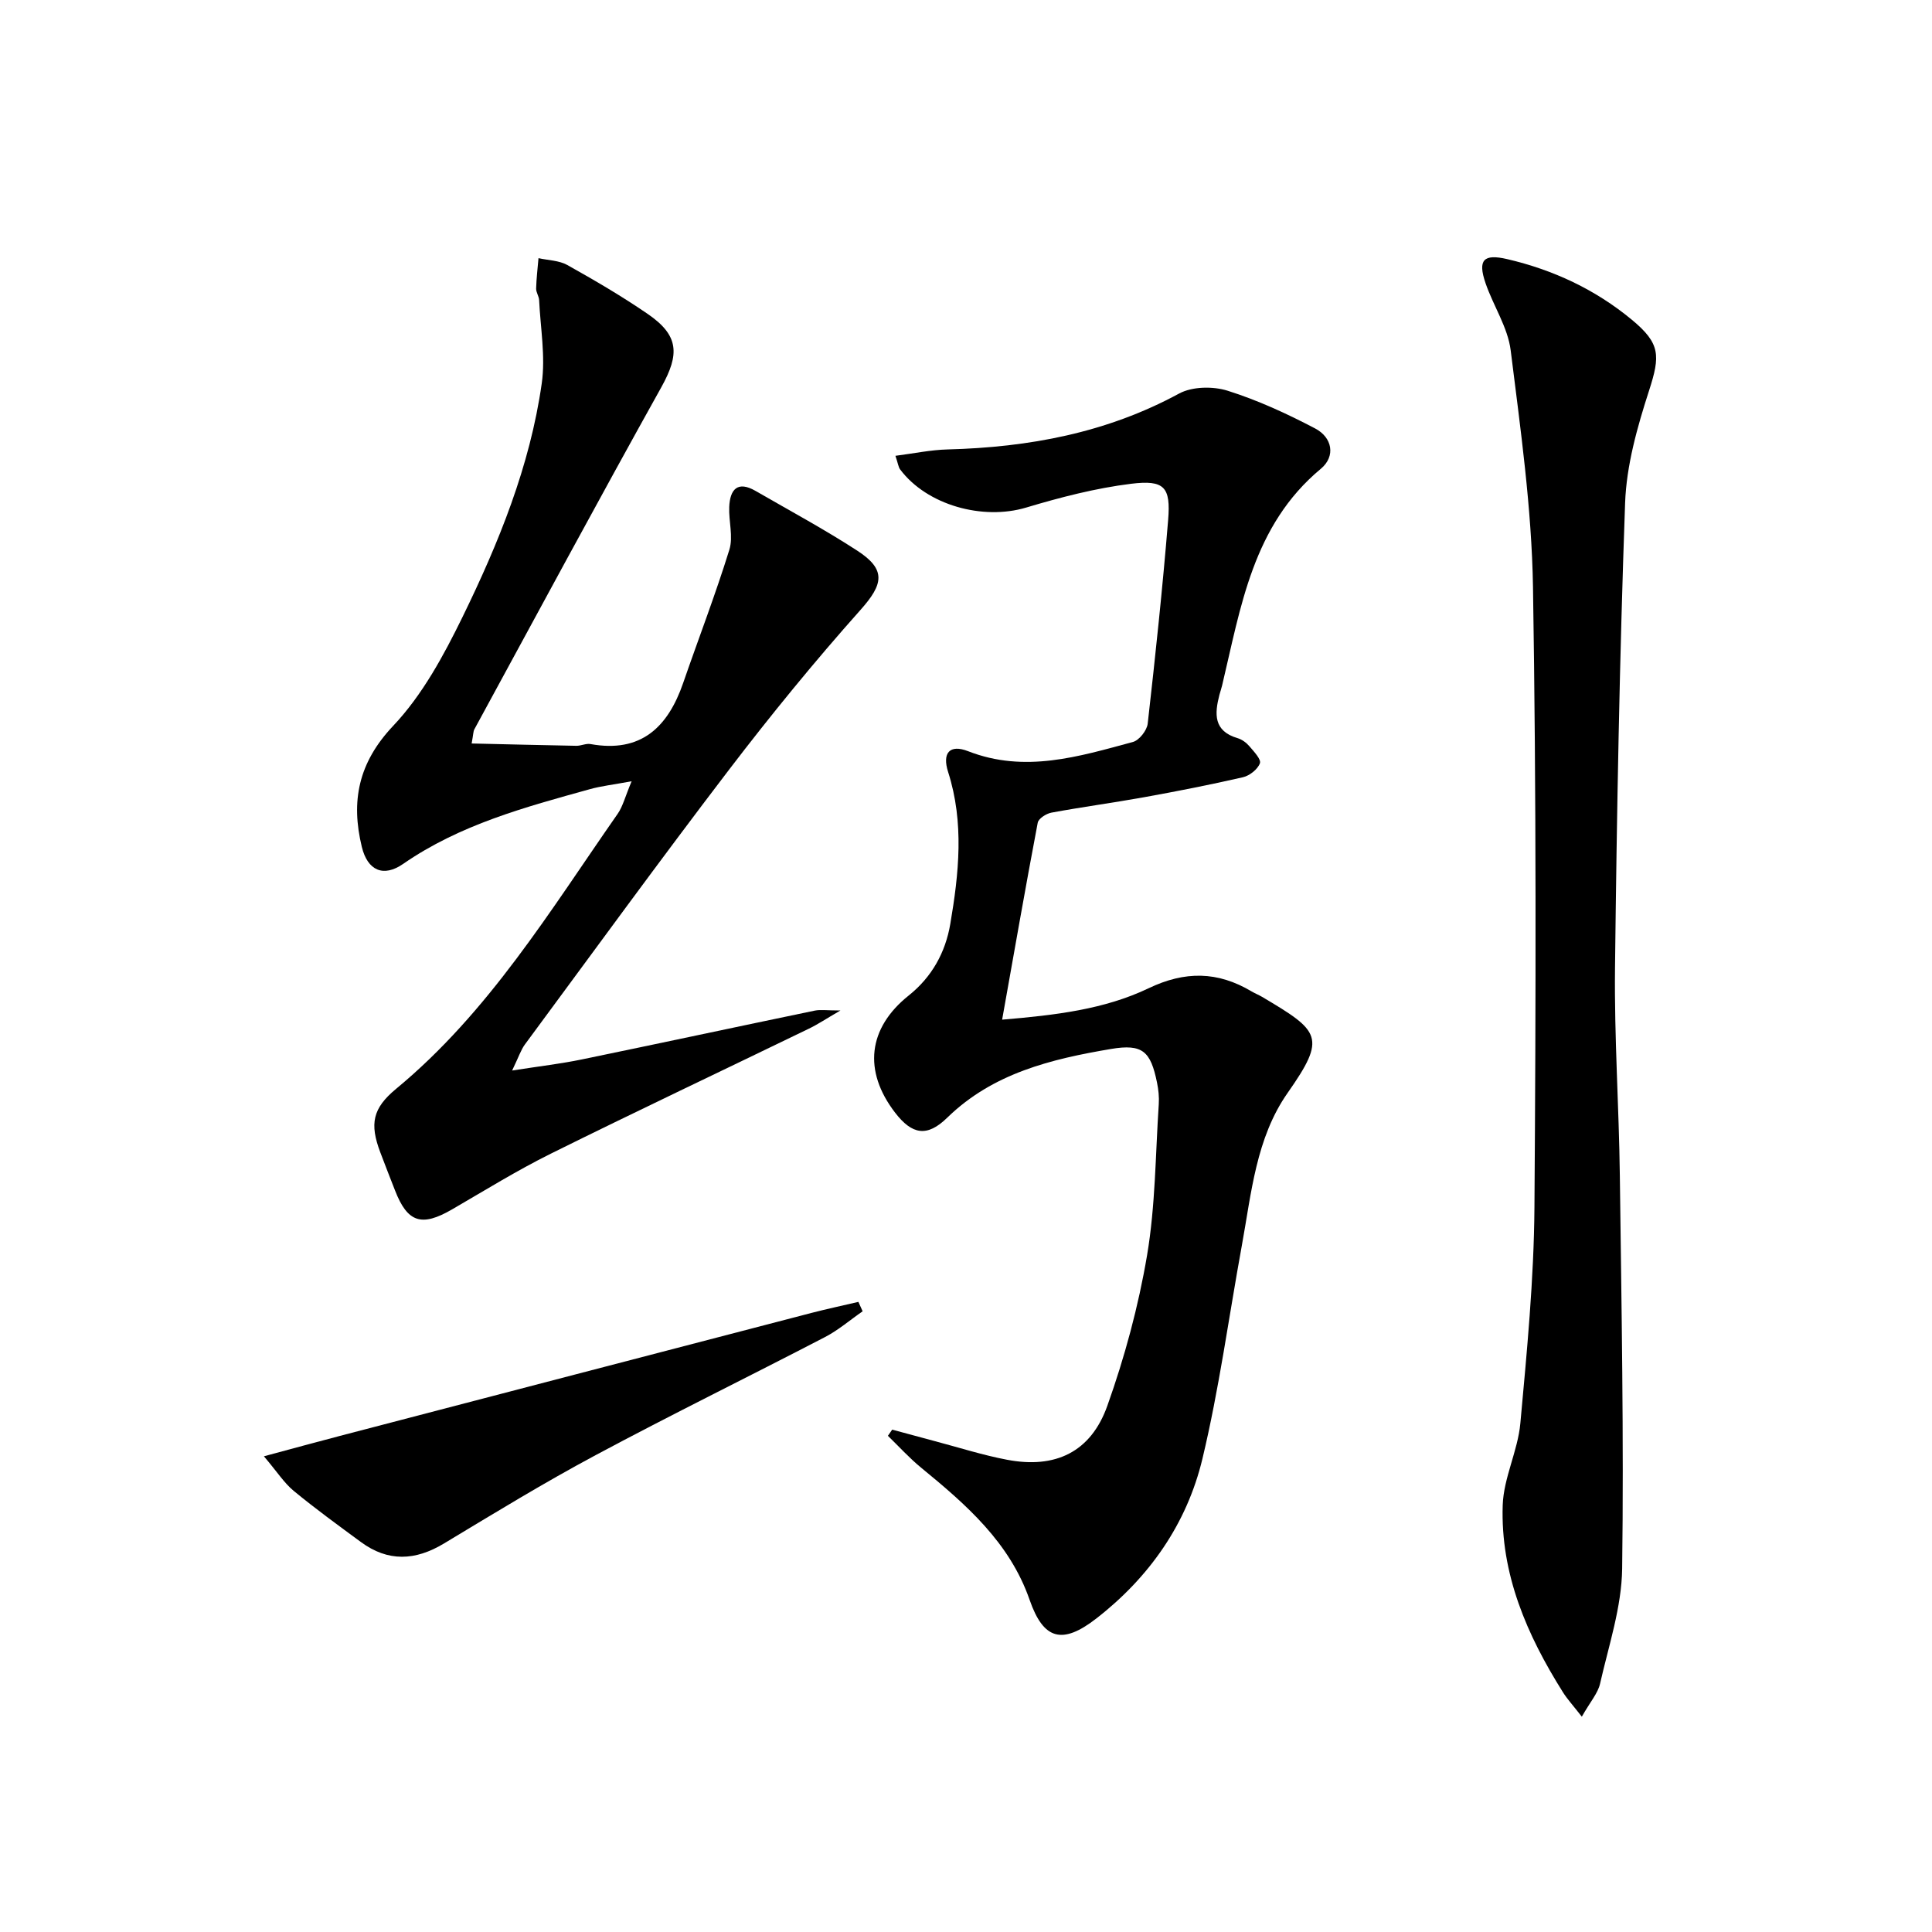<svg enable-background="new 0 0 400 400" viewBox="0 0 400 400" xmlns="http://www.w3.org/2000/svg"><path d="m184.72 295.99c2.96.8 5.92 1.61 8.89 2.4 4.96 1.31 9.88 2.89 14.91 3.84 9.94 1.89 17.31-1.55 20.74-11.17 3.6-10.1 6.44-20.61 8.23-31.18 1.73-10.26 1.73-20.82 2.42-31.26.1-1.48-.06-3.01-.36-4.47-1.32-6.49-2.98-8.08-9.55-6.97-12.34 2.09-24.42 4.99-33.89 14.23-4.17 4.07-7.27 3.53-10.8-1.06-6.62-8.62-5.64-17.49 2.84-24.25 4.81-3.84 7.59-8.93 8.59-14.76 1.79-10.48 2.91-21.02-.44-31.5-1.27-3.96.32-5.8 4.14-4.31 11.74 4.58 22.91 1.11 34.11-1.91 1.31-.35 2.91-2.39 3.07-3.8 1.59-14.03 3.08-28.09 4.23-42.16.56-6.82-.76-8.35-7.67-7.5-7.34.91-14.63 2.8-21.74 4.93-8.97 2.68-20.51-.49-26.07-7.89-.37-.49-.43-1.2-.98-2.83 3.83-.49 7.31-1.23 10.81-1.32 16.81-.44 32.9-3.42 47.92-11.57 2.72-1.47 7.02-1.54 10.06-.58 6.25 1.97 12.3 4.76 18.11 7.81 3.53 1.85 4.31 5.74 1.16 8.36-14.1 11.73-16.54 28.59-20.43 44.87-.15.64-.38 1.27-.55 1.91-1.02 3.94-1.25 7.51 3.77 8.98.91.27 1.82.95 2.44 1.68.93 1.09 2.47 2.71 2.17 3.52-.46 1.25-2.13 2.57-3.51 2.89-6.79 1.56-13.63 2.9-20.49 4.14-6.37 1.15-12.8 2.01-19.17 3.19-1.07.2-2.67 1.22-2.83 2.09-2.53 13.31-4.85 26.66-7.37 40.77 11.06-.93 21.16-2.12 30.32-6.5 7.54-3.61 14.31-3.52 21.29.63.71.42 1.49.73 2.21 1.15 12 7.11 13.4 8.32 5.3 19.87-6.57 9.37-7.51 20.79-9.51 31.72-2.68 14.69-4.67 29.54-8.14 44.04-3.22 13.44-10.97 24.53-21.98 33.08-7.05 5.47-10.93 4.38-13.79-3.84-4.14-11.93-13.15-19.75-22.47-27.39-2.45-2.01-4.6-4.39-6.88-6.6.3-.41.6-.84.89-1.28z"/><path d="m130.77 161.75c-3.91.73-6.33.99-8.64 1.64-13.45 3.73-26.92 7.34-38.66 15.47-4.1 2.84-7.37 1.38-8.56-3.52-2.29-9.45-.74-17.42 6.51-25.08 6.01-6.35 10.43-14.53 14.33-22.5 7.51-15.37 13.98-31.28 16.41-48.36.8-5.62-.27-11.51-.54-17.27-.04-.81-.64-1.6-.62-2.39.06-2.1.31-4.19.49-6.29 2.01.45 4.25.46 5.97 1.42 5.65 3.16 11.26 6.44 16.6 10.1 6.55 4.48 6.67 8.35 2.86 15.2-13.1 23.5-25.85 47.2-38.71 70.83-.23.42-.2.97-.56 2.93 7.37.17 14.51.35 21.66.48.98.02 2.02-.53 2.94-.36 10.45 1.89 16.02-3.47 19.19-12.64 3.18-9.21 6.69-18.31 9.57-27.61.83-2.69-.16-5.9-.03-8.86.16-3.6 1.71-5.46 5.45-3.3 7.05 4.07 14.24 7.94 21.06 12.37 6.06 3.93 5.39 6.96.68 12.25-9.5 10.66-18.56 21.75-27.23 33.1-14.34 18.77-28.23 37.89-42.27 56.89-.81 1.1-1.24 2.48-2.64 5.39 5.82-.91 10.15-1.41 14.4-2.29 16.09-3.32 32.15-6.77 48.24-10.11 1.21-.25 2.53-.03 5.33-.03-3 1.74-4.72 2.9-6.58 3.79-17.8 8.63-35.69 17.08-53.41 25.87-6.99 3.47-13.65 7.6-20.41 11.52-6.31 3.66-9.22 2.74-11.81-3.91-1.03-2.63-2.06-5.26-3.06-7.91-2.23-5.91-1.59-9.11 3.28-13.14 19.19-15.86 31.9-36.92 45.88-56.95 1.07-1.55 1.53-3.51 2.88-6.73z"/><path d="m327.5 355.42c-1.89-2.42-3.03-3.66-3.91-5.06-7.46-11.85-12.95-24.49-12.47-38.73.19-5.67 3.12-11.22 3.65-16.93 1.36-14.87 2.81-29.8 2.92-44.72.31-42.81.39-85.64-.3-128.44-.27-16.36-2.59-32.73-4.62-49.01-.6-4.77-3.59-9.2-5.2-13.89-1.67-4.86-.41-6.13 4.49-4.99 9.54 2.23 18.2 6.27 25.77 12.53 5.96 4.93 5.93 7.44 3.58 14.72-2.43 7.52-4.67 15.43-4.95 23.24-1.15 32.1-1.72 64.22-2.09 96.33-.16 14.3.82 28.6 1 42.91.34 27.13.84 54.27.48 81.4-.11 7.97-2.79 15.93-4.58 23.83-.45 1.96-1.99 3.67-3.77 6.81z"/><path d="m178.6 271.49c-2.59 1.79-5.01 3.89-7.78 5.33-15.79 8.2-31.77 16.03-47.46 24.43-10.7 5.72-21.07 12.06-31.47 18.33-5.92 3.56-11.55 3.82-17.17-.32-4.69-3.45-9.41-6.88-13.9-10.58-1.98-1.63-3.42-3.92-6.18-7.17 6.01-1.61 10.84-2.95 15.69-4.21 32.58-8.51 65.16-17.01 97.74-25.49 3.2-.83 6.43-1.51 9.65-2.27.3.65.59 1.3.88 1.95z"/></svg>
